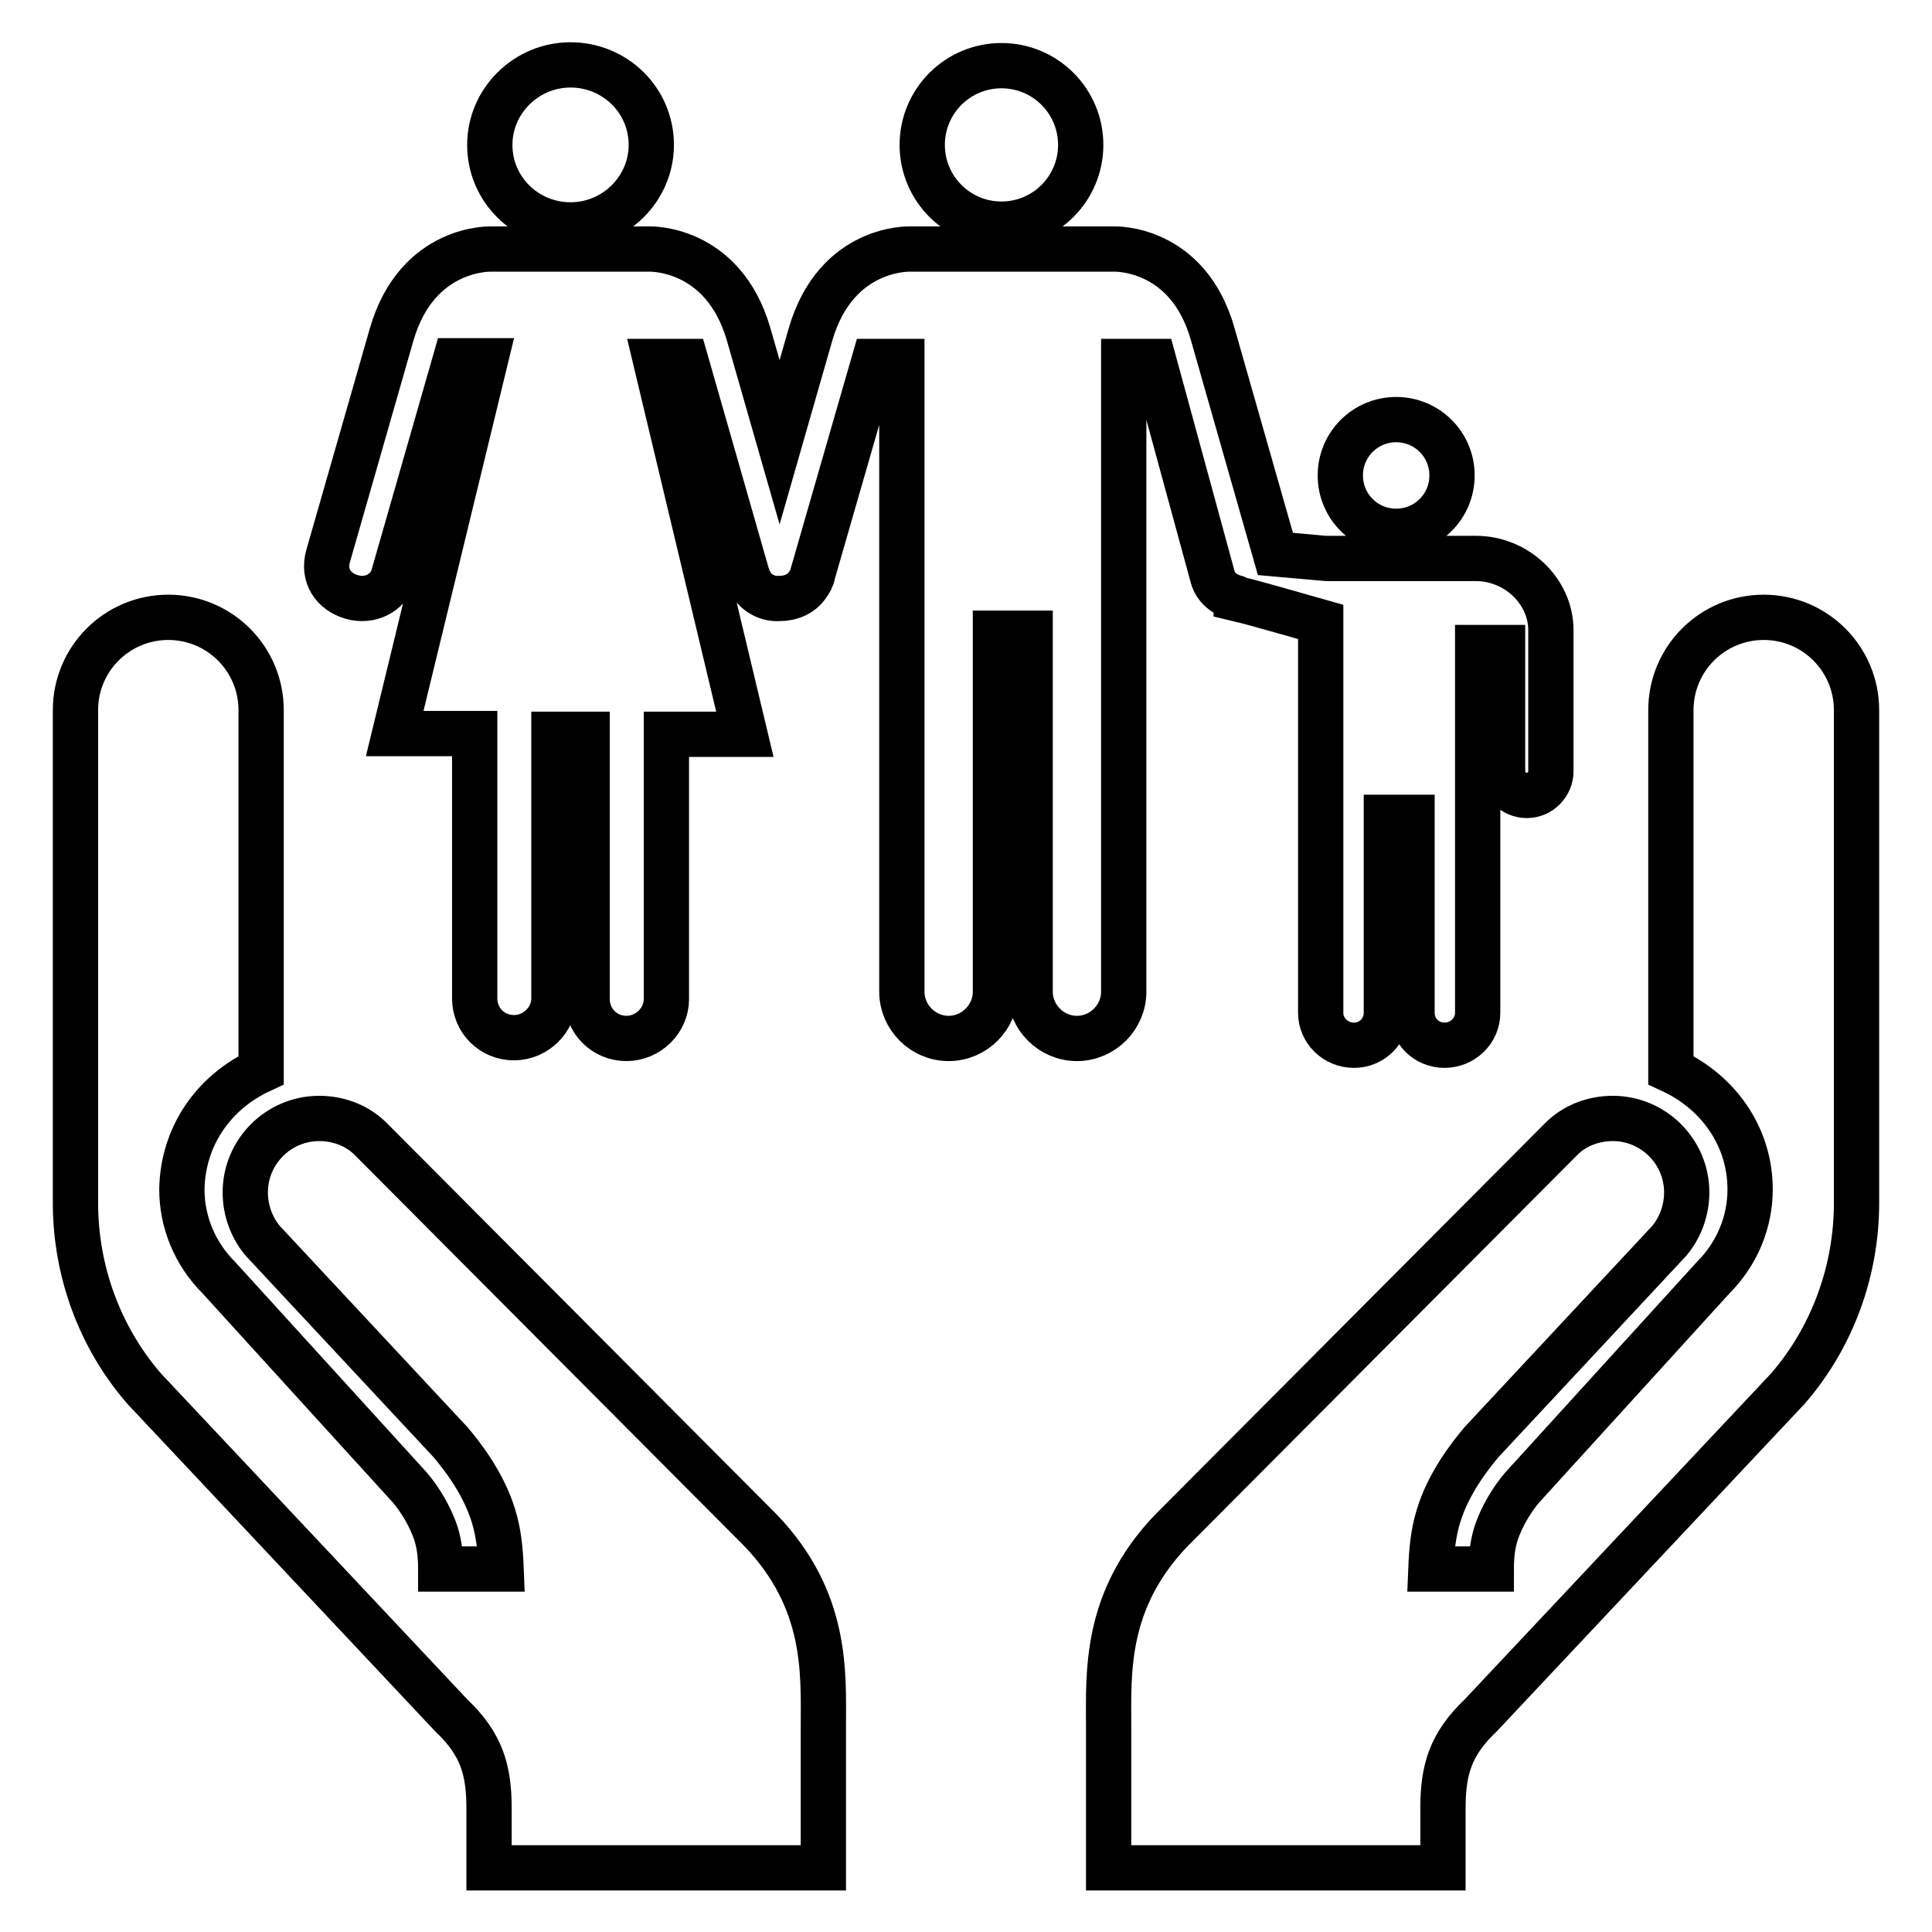 <?xml version="1.0" encoding="utf-8"?>
<!-- Svg Vector Icons : http://www.onlinewebfonts.com/icon -->
<!DOCTYPE svg PUBLIC "-//W3C//DTD SVG 1.1//EN" "http://www.w3.org/Graphics/SVG/1.1/DTD/svg11.dtd">
<svg version="1.1" xmlns="http://www.w3.org/2000/svg" xmlns:xlink="http://www.w3.org/1999/xlink" x="0px" y="0px" viewBox="0 0 256 256" enable-background="new 0 0 256 256" xml:space="preserve">
<g> <path stroke-width="6" fill-opacity="0" stroke="#000000"  d="M221.4,141.8V94.1c0-6.8,5.5-12.3,12.3-12.3c6.8,0,12.3,5.5,12.3,12.3v65.3c0,9-3.2,17.8-9.1,24.6 l-40.7,43.3c-4,3.8-5,7.2-5,12.3v7.9h-44.3l0-18.7c0-7.1-0.6-16.7,8.3-26l51.7-51.9c1.8-1.8,4.3-2.7,6.8-2.7c5.4,0,9.8,4.4,9.8,9.8 c0,2.3-0.8,4.6-2.3,6.4l-24.9,26.7c-1.6,1.9-4.4,5.5-5.7,9.8c-0.7,2.3-0.9,4.5-1,7h8c0-1.8,0.2-3.3,0.6-4.6 c0.8-2.5,2.3-4.8,3.5-6.2l25.3-27.8c3.2-3.2,4.9-7.4,4.9-11.7C231.9,150.8,227.9,144.8,221.4,141.8L221.4,141.8z M34.6,141.8V94.1 c0-6.8-5.5-12.3-12.3-12.3c-6.8,0-12.3,5.5-12.3,12.3v65.3c0,9,3.2,17.8,9.1,24.6l40.7,43.3c4,3.8,5,7.2,5,12.3v7.9h44.3l0-18.7 c0-7.1,0.6-16.7-8.3-26l-51.7-51.9c-1.8-1.8-4.3-2.7-6.8-2.7c-5.4,0-9.8,4.4-9.8,9.8c0,2.3,0.8,4.6,2.3,6.4l24.9,26.7 c1.6,1.9,4.4,5.5,5.7,9.8c0.7,2.3,0.9,4.5,1,7h-8c0-1.8-0.2-3.3-0.6-4.6c-0.8-2.5-2.3-4.8-3.5-6.2l-25.3-27.8 c-3.2-3.2-4.9-7.4-4.9-11.7C24.2,150.8,28.1,144.8,34.6,141.8L34.6,141.8z M132.7,29.7c5.8,0,10.5-4.7,10.5-10.5 c0-5.8-4.7-10.5-10.5-10.5c-5.8,0-10.5,4.7-10.5,10.5C122.2,25,126.9,29.7,132.7,29.7z M75.6,29.8c-5.9,0-10.7-4.7-10.7-10.6 c0-5.8,4.8-10.6,10.7-10.6c5.9,0,10.7,4.7,10.7,10.6C86.3,25,81.5,29.8,75.6,29.8z M185,70.4c4.1,0,7.4-3.3,7.4-7.4 c0-4.1-3.3-7.4-7.4-7.4c-4.1,0-7.4,3.3-7.4,7.4C177.6,67.1,180.9,70.4,185,70.4z M195.6,74c-2.6,0-17.4,0-19.9,0 c-0.1,0-6.7-0.6-6.7-0.6l-8.3-29.1C157.4,32.6,147.6,33,147.6,33h-27c0,0-9.8-0.4-13.2,11.3l-4.1,14.3l-4.1-14.3 C95.8,32.6,86,33,86,33H65.1c0,0-9.8-0.4-13.2,11.3l-8.4,29.3c-0.8,2.7,0.7,4.8,3.1,5.5c2.4,0.7,4.8-0.5,5.5-2.7l8.2-28.6l4,0 l-12,49.4h10.6v35.1c0,2.9,2.3,5.2,5.2,5.2c2.9,0,5.3-2.4,5.3-5.2V97.3h4.4v35.1c0,2.9,2.3,5.2,5.2,5.2c2.9,0,5.3-2.4,5.3-5.2V97.3 h10.4L86.9,47.9l4,0l8.1,28.3c0.1,0.5,0.4,0.9,0.6,1.3c0.8,1.2,2.2,1.9,3.7,1.8c1.5,0,2.9-0.6,3.7-1.8c0.3-0.4,0.6-0.9,0.7-1.5 l8.1-28.1l3.7,0c0,0,0,78.5,0,83.5c0,3.4,2.8,6.2,6.2,6.2c3.4,0,6.2-2.8,6.2-6.2c0-5,0-47.5,0-47.5h4.6c0,0,0,42.5,0,47.5 c0,3.4,2.8,6.2,6.2,6.2c3.4,0,6.2-2.8,6.2-6.2c0-5,0-83.5,0-83.5l4,0l7.8,28.6c0.4,1.4,1.6,2.3,3,2.7c0.1,0,0.1,0,0.1,0.1 c1.3,0.3,7,1.9,11.2,3.1c0,7.7,0,48.6,0,51.8c0,2.4,2,4.3,4.4,4.3s4.3-1.9,4.3-4.3c0-3.6,0-25.9,0-25.9h3.4c0,0,0,22.3,0,25.9 c0,2.4,1.9,4.3,4.3,4.3s4.4-1.9,4.4-4.3c0-3.6,0-48.4,0-48.4h3.3c0,0,0,14.3,0,16.4c0,1.8,1.5,3.2,3.2,3.2c1.8,0,3.2-1.5,3.2-3.2 c0-1.8,0-16,0-18.7C205.5,78.3,200.9,74,195.6,74L195.6,74z"/></g>
</svg>